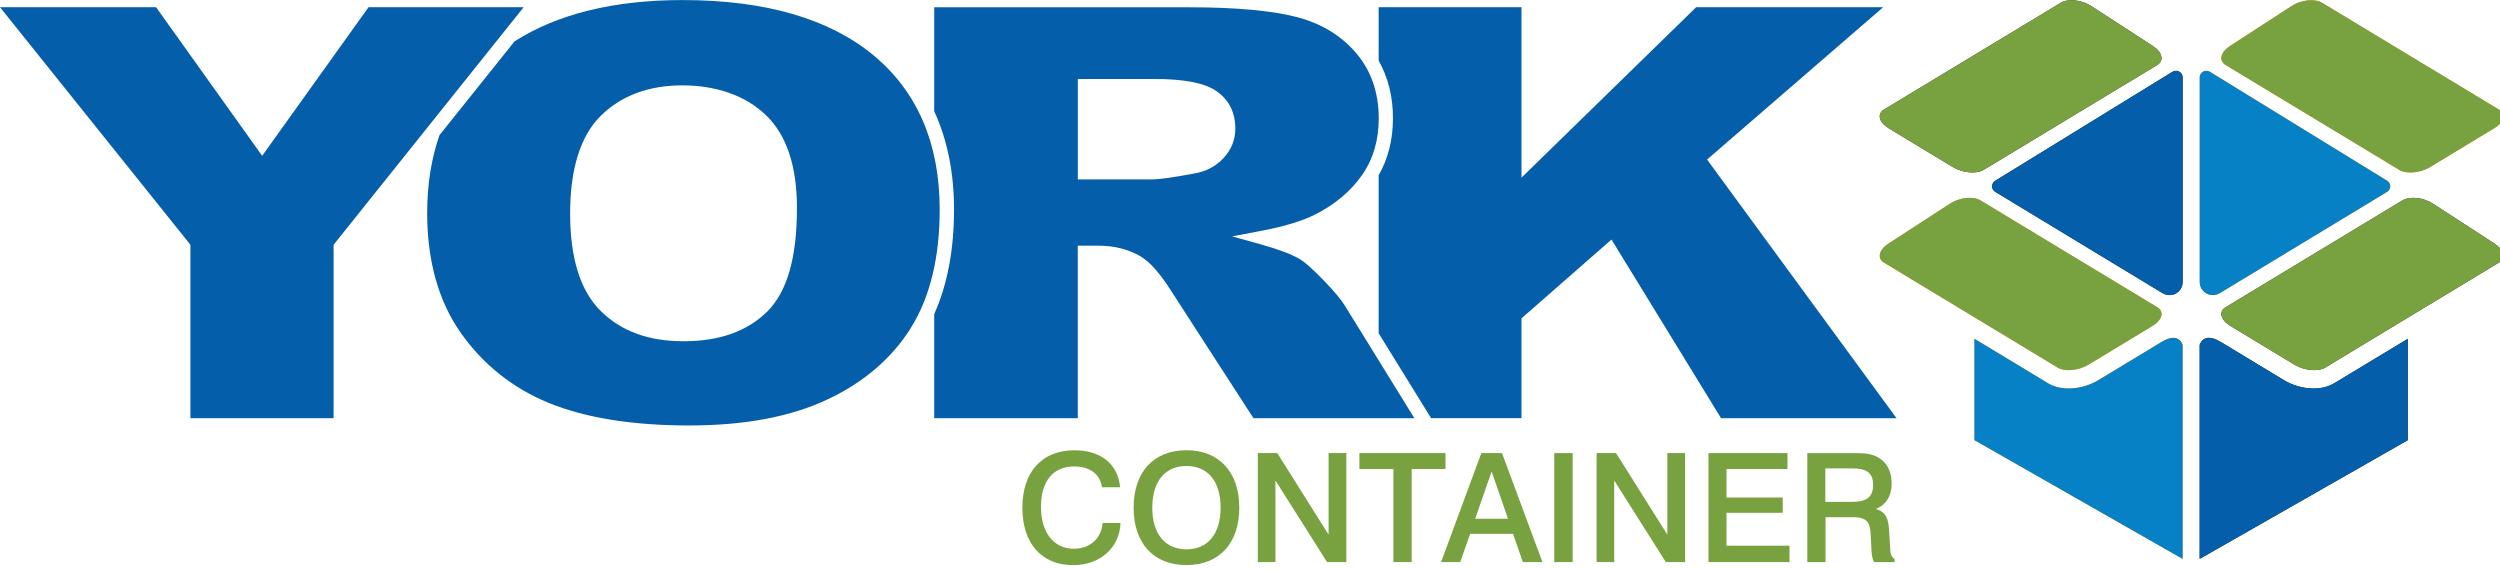 <svg width="224" height="51" viewBox="0 0 224 51" fill="none" xmlns="http://www.w3.org/2000/svg">
<g clip-path="url(#clip0_784_1390)">
<path d="M136.33 28.52L144.389 21.463L154.205 37.469H169.928L152.952 14.295L168.732 0.648H151.973L136.325 15.917V0.648H123.527V5.43C124.375 6.935 124.809 8.66 124.809 10.589C124.809 12.519 124.375 14.22 123.527 15.703V29.858L128.223 37.465H136.325V28.52H136.33Z" fill="#055EA9"/>
<path d="M102.212 22.983C103.064 23.496 103.964 24.521 104.977 26.13L112.31 37.47H126.728L120.506 27.397C120.195 26.875 119.564 26.12 118.617 25.137C117.445 23.92 116.818 23.431 116.498 23.24C115.782 22.802 114.604 22.354 112.993 21.902L110.398 21.18L113.045 20.676C115.071 20.289 116.682 19.805 117.821 19.227C119.602 18.327 121.02 17.143 122.032 15.698C123.031 14.281 123.535 12.562 123.535 10.595C123.535 8.334 122.875 6.39 121.571 4.829C120.257 3.254 118.49 2.154 116.333 1.566C114.1 0.96 110.803 0.653 106.526 0.653H83.705V9.965C84.883 12.524 85.481 15.465 85.481 18.775C85.481 22.396 84.878 25.533 83.705 28.143V37.47H96.569V22.014H98.453C99.847 22.014 101.114 22.34 102.226 22.983M96.573 7.076H103.394C106.126 7.076 107.963 7.439 109.018 8.18C110.125 8.959 110.685 10.087 110.685 11.527C110.685 12.52 110.332 13.405 109.63 14.16C108.947 14.901 108.057 15.372 106.983 15.549C105.099 15.903 103.841 16.076 103.149 16.076H96.573V7.076Z" fill="#055EA9"/>
<path d="M81.605 29.387C83.324 26.656 84.196 23.081 84.196 18.774C84.196 12.869 82.203 8.217 78.27 4.959C74.304 1.669 68.548 0.005 61.158 0.005C54.987 0.005 49.938 1.254 46.099 3.71L39.378 12.109C38.648 14.197 38.275 16.523 38.275 19.087C38.275 23.384 39.293 27.005 41.299 29.844C43.311 32.692 45.972 34.798 49.208 36.118C52.481 37.446 56.692 38.122 61.723 38.122C66.754 38.122 70.823 37.343 74.111 35.805C77.37 34.281 79.895 32.123 81.61 29.392M68.732 27.924C66.956 29.686 64.441 30.576 61.257 30.576C58.073 30.576 55.656 29.667 53.833 27.872C52.006 26.078 51.083 23.142 51.083 19.138C51.083 15.134 52.015 12.146 53.852 10.352C55.689 8.557 58.139 7.649 61.139 7.649C64.139 7.649 66.777 8.543 68.619 10.31C70.47 12.076 71.407 14.873 71.407 18.62C71.407 23.095 70.531 26.139 68.737 27.924" fill="#055EA9"/>
<path d="M17.061 37.469H29.891V21.93L46.919 0.648H33.019L23.49 13.96L13.985 0.648H0L17.061 21.93V37.469Z" fill="#055EA9"/>
<path d="M223.896 9.811C224.55 10.203 224.362 10.958 223.477 11.494L217.744 14.962C216.863 15.498 215.625 15.614 214.984 15.227L199.421 5.826C198.781 5.439 198.95 4.68 199.803 4.125L205.333 0.536C206.185 -0.019 207.405 -0.144 208.055 0.247L223.891 9.811H223.896Z" fill="#F69320"/>
<path d="M193.735 30.603L187.998 34.071C187.226 34.537 186.26 34.808 185.351 34.808C184.649 34.808 184.008 34.645 183.5 34.337L176.91 30.356V39.436L195.563 50.077V30.911C195.563 30.911 195.247 29.695 193.735 30.608" fill="#F69320"/>
<path d="M198.922 30.603L204.654 34.071C205.427 34.537 206.393 34.808 207.302 34.808C208.003 34.808 208.644 34.645 209.148 34.337L215.742 30.356V39.436L197.09 50.077V30.911C197.09 30.911 197.41 29.695 198.917 30.608" fill="#231F20"/>
<path d="M193.285 27.518C193.939 27.91 193.751 28.665 192.865 29.201L187.133 32.669C186.248 33.205 185.013 33.321 184.373 32.939L168.81 23.533C168.17 23.146 168.344 22.387 169.196 21.832L174.726 18.243C175.579 17.688 176.799 17.562 177.449 17.954L193.285 27.523V27.518Z" fill="#F69320"/>
<path d="M168.811 9.811C168.161 10.203 168.349 10.958 169.23 11.494L174.962 14.962C175.848 15.498 177.082 15.614 177.723 15.227L193.285 5.826C193.926 5.439 193.756 4.68 192.899 4.125L187.369 0.536C186.517 -0.019 185.297 -0.144 184.647 0.247L168.811 9.811Z" fill="#231F20"/>
<path d="M199.422 27.518C198.767 27.91 198.955 28.665 199.841 29.201L205.573 32.669C206.459 33.205 207.693 33.321 208.333 32.939L223.896 23.533C224.537 23.146 224.367 22.387 223.514 21.832L217.985 18.243C217.132 17.688 215.912 17.562 215.262 17.954L199.426 27.523L199.422 27.518Z" fill="#231F20"/>
<path d="M193.733 26.241C193.921 26.367 194.147 26.442 194.392 26.442C195.037 26.442 195.565 25.924 195.565 25.281V6.935C195.565 6.609 195.296 6.344 194.967 6.344C194.844 6.344 194.726 6.381 194.632 6.446L178.778 16.192C178.608 16.295 178.49 16.476 178.49 16.691C178.49 16.905 178.603 17.087 178.773 17.189L193.733 26.246V26.241Z" fill="#231F20"/>
<path d="M198.926 26.241C198.738 26.367 198.512 26.442 198.267 26.442C197.621 26.442 197.094 25.924 197.094 25.281V6.935C197.094 6.609 197.362 6.344 197.692 6.344C197.819 6.344 197.932 6.381 198.026 6.446L213.881 16.192C214.055 16.295 214.168 16.476 214.168 16.691C214.168 16.905 214.055 17.087 213.886 17.189L198.926 26.246V26.241Z" fill="#F69320"/>
<path d="M223.896 9.811C224.55 10.203 224.362 10.958 223.477 11.494L217.744 14.962C216.863 15.498 215.625 15.614 214.984 15.227L199.421 5.826C198.781 5.439 198.95 4.68 199.803 4.125L205.333 0.536C206.185 -0.019 207.405 -0.144 208.055 0.247L223.891 9.811H223.896Z" fill="#78A240"/>
<path d="M193.735 30.603L187.998 34.071C187.226 34.537 186.26 34.808 185.351 34.808C184.649 34.808 184.008 34.645 183.5 34.337L176.91 30.356V39.436L195.563 50.077V30.911C195.563 30.911 195.247 29.695 193.735 30.608" fill="#0781C5"/>
<path d="M198.922 30.603L204.654 34.071C205.427 34.537 206.393 34.808 207.302 34.808C208.003 34.808 208.644 34.645 209.148 34.337L215.742 30.356V39.436L197.09 50.077V30.911C197.09 30.911 197.41 29.695 198.917 30.608" fill="#055EA9"/>
<path d="M193.285 27.518C193.939 27.91 193.751 28.665 192.865 29.201L187.133 32.669C186.248 33.205 185.013 33.321 184.373 32.939L168.81 23.533C168.17 23.146 168.344 22.387 169.196 21.832L174.726 18.243C175.579 17.688 176.799 17.562 177.449 17.954L193.285 27.523V27.518Z" fill="#78A240"/>
<path d="M168.811 9.811C168.161 10.203 168.349 10.958 169.23 11.494L174.962 14.962C175.848 15.498 177.082 15.614 177.723 15.227L193.285 5.826C193.926 5.439 193.756 4.68 192.899 4.125L187.369 0.536C186.517 -0.019 185.297 -0.144 184.647 0.247L168.811 9.811Z" fill="#78A240"/>
<path d="M199.422 27.518C198.767 27.91 198.955 28.665 199.841 29.201L205.573 32.669C206.459 33.205 207.693 33.321 208.333 32.939L223.896 23.533C224.537 23.146 224.367 22.387 223.514 21.832L217.985 18.243C217.132 17.688 215.912 17.562 215.262 17.954L199.426 27.523L199.422 27.518Z" fill="#78A240"/>
<path d="M193.733 26.241C193.921 26.367 194.147 26.442 194.392 26.442C195.037 26.442 195.565 25.924 195.565 25.281V6.935C195.565 6.609 195.296 6.344 194.967 6.344C194.844 6.344 194.726 6.381 194.632 6.446L178.778 16.192C178.608 16.295 178.49 16.476 178.49 16.691C178.49 16.905 178.603 17.087 178.773 17.189L193.733 26.246V26.241Z" fill="#055EA9"/>
<path d="M198.926 26.241C198.738 26.367 198.512 26.442 198.267 26.442C197.621 26.442 197.094 25.924 197.094 25.281V6.935C197.094 6.609 197.362 6.344 197.692 6.344C197.819 6.344 197.932 6.381 198.026 6.446L213.881 16.192C214.055 16.295 214.168 16.476 214.168 16.691C214.168 16.905 214.055 17.087 213.886 17.189L198.926 26.246V26.241Z" fill="#0781C5"/>
<path d="M98.737 43.654C98.558 42.475 97.653 41.794 96.236 41.794C94.342 41.794 93.273 43.128 93.273 45.421C93.273 47.714 94.413 49.168 96.212 49.168C97.653 49.168 98.68 48.259 98.793 46.861H100.399C100.315 49.075 98.572 50.636 96.146 50.636C93.334 50.636 91.606 48.693 91.606 45.491C91.606 42.289 93.348 40.345 96.273 40.345C98.675 40.345 100.183 41.622 100.362 43.659H98.742L98.737 43.654Z" fill="#78A240"/>
<path d="M111.04 45.486C111.04 48.693 109.231 50.632 106.306 50.632C103.381 50.632 101.572 48.702 101.572 45.486C101.572 42.27 103.386 40.34 106.306 40.34C109.226 40.34 111.04 42.284 111.04 45.486ZM103.244 45.486C103.244 47.863 104.413 49.219 106.306 49.219C108.2 49.219 109.368 47.863 109.368 45.486C109.368 43.109 108.2 41.753 106.306 41.753C104.413 41.753 103.244 43.1 103.244 45.486Z" fill="#78A240"/>
<path d="M114.444 40.597L119.041 47.905V40.597H120.633V50.361H118.905L114.279 43.053V50.361H112.701V40.597H114.444Z" fill="#78A240"/>
<path d="M129.518 40.597V42.023H126.485V50.361H124.85V42.023H121.803V40.597H129.518Z" fill="#78A240"/>
<path d="M134.58 40.597L138.202 50.361H136.446L135.569 47.835H131.726L130.836 50.361H129.121L132.729 40.597H134.58ZM132.178 46.479H135.117L133.648 42.242L132.178 46.479Z" fill="#78A240"/>
<path d="M140.91 40.597H139.262V50.361H140.91V40.597Z" fill="#78A240"/>
<path d="M144.797 40.597L149.395 47.905V40.597H150.987V50.361H149.258L144.633 43.053V50.361H143.055V40.597H144.797Z" fill="#78A240"/>
<path d="M160.158 40.597V42.023H154.694V44.577H159.734V45.947H154.694V48.893H160.337V50.361H153.078V40.597H160.158Z" fill="#78A240"/>
<path d="M166.187 40.597C166.474 40.597 166.653 40.611 166.71 40.611C168.438 40.611 169.494 41.631 169.494 43.328C169.494 44.442 168.971 45.258 168.08 45.598C169.013 45.896 169.206 46.493 169.263 47.556L169.348 48.954C169.376 49.522 169.39 49.877 169.757 50.082V50.366H167.916C167.722 50.012 167.694 49.592 167.671 49.075L167.614 47.905C167.558 46.884 167.355 46.344 166.05 46.344H163.568V50.366H161.934V40.601H166.187V40.597ZM163.549 44.969H165.895C167.186 44.969 167.831 44.591 167.831 43.449C167.831 42.307 167.171 41.967 165.937 41.967H163.549V44.969Z" fill="#78A240"/>
</g>
<defs>
<clipPath id="clip0_784_1390">
<rect width="224" height="51" fill="white"/>
</clipPath>
</defs>
</svg>
